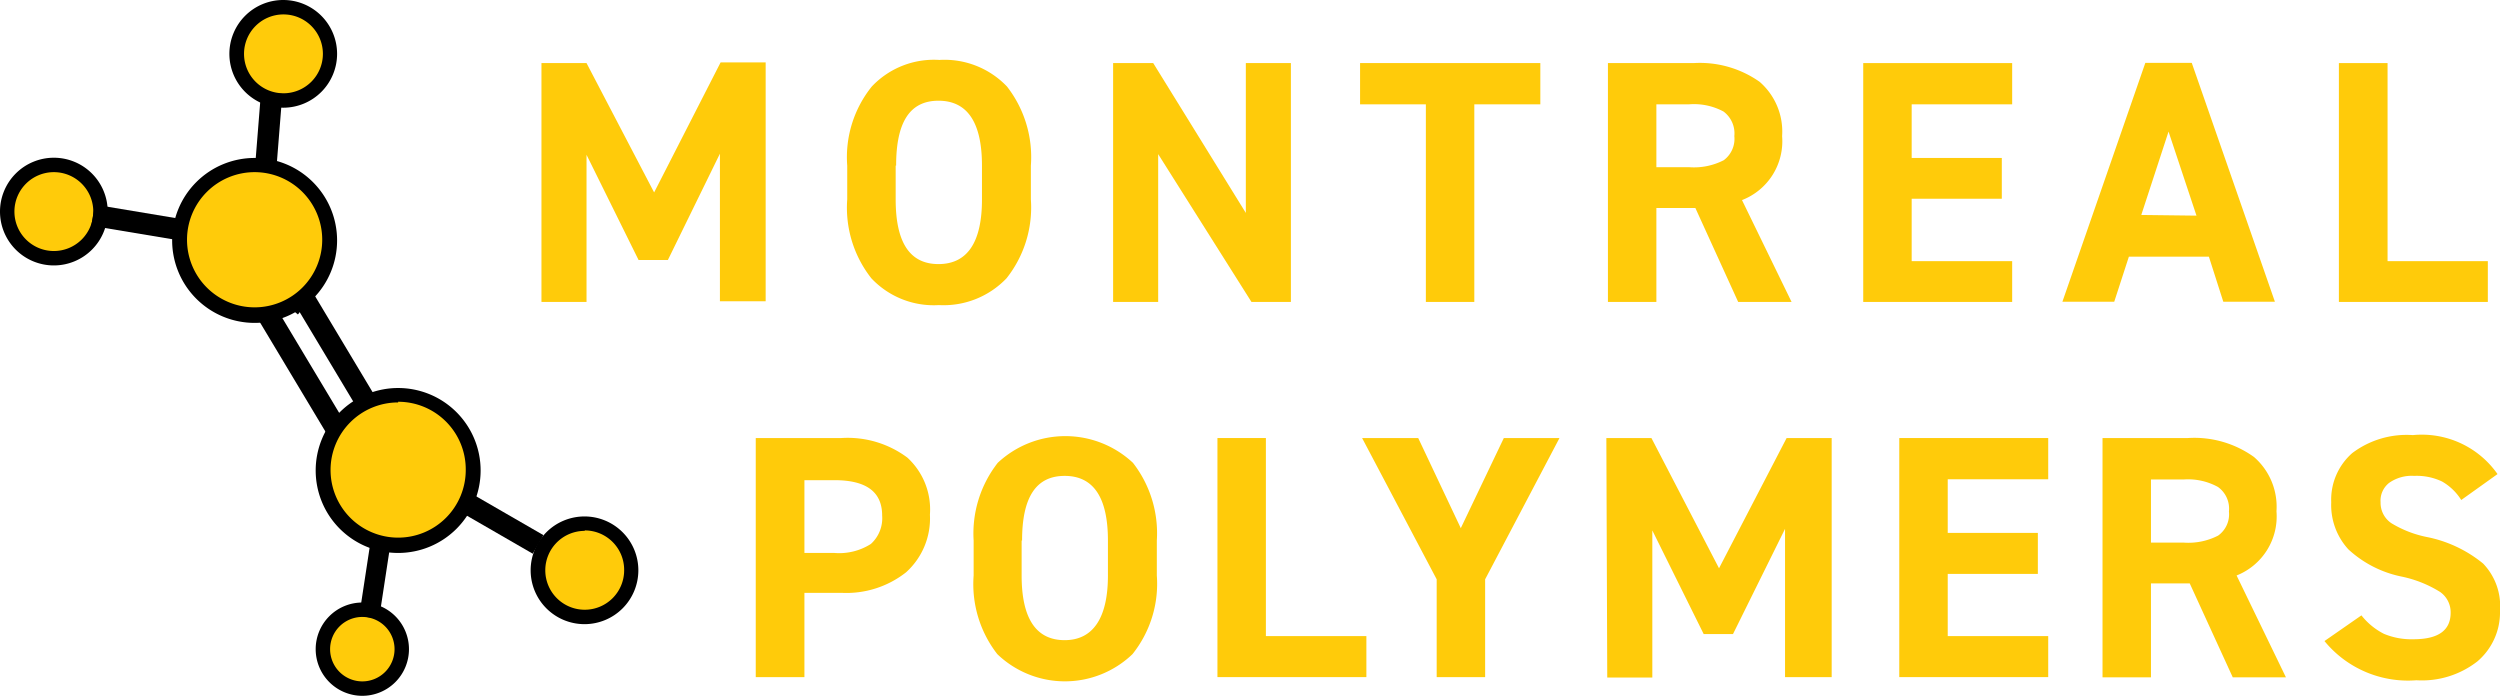 <svg id="Layer_1" data-name="Layer 1" xmlns="http://www.w3.org/2000/svg" viewBox="0 0 110.95 30.88"><defs><style>.cls-1{fill:#ffcb0a;}.cls-2{fill:none;stroke:#000;stroke-miterlimit:10;stroke-width:1.5px;}</style></defs><title>logot</title><circle class="cls-1" cx="11.3" cy="10.66" r="3.34"/><path d="M11.27,15.79a3.66,3.66,0,1,1,3.66-3.66A3.66,3.66,0,0,1,11.27,15.79Zm0-6.69a3,3,0,1,0,3,3A3,3,0,0,0,11.27,9.1Z" transform="translate(0.03 -1.46)"/><circle class="cls-1" cx="17.67" cy="20.85" r="3.34"/><path d="M17.64,26a3.66,3.66,0,1,1,3.66-3.66A3.66,3.66,0,0,1,17.64,26Zm0-6.68a3,3,0,1,0,3,3A3,3,0,0,0,17.64,19.29Z" transform="translate(0.03 -1.46)"/><circle class="cls-1" cx="12.57" cy="2.39" r="2.07"/><path d="M12.55,6.24a2.39,2.39,0,1,1,2.38-2.39A2.39,2.39,0,0,1,12.55,6.24Zm0-4.14A1.75,1.75,0,1,0,14.3,3.85,1.75,1.75,0,0,0,12.55,2.1Z" transform="translate(0.03 -1.46)"/><circle class="cls-1" cx="2.39" cy="9.39" r="2.07"/><path d="M2.36,13.24a2.39,2.39,0,1,1,2.39-2.39A2.39,2.39,0,0,1,2.36,13.24Zm0-4.14a1.75,1.75,0,1,0,1.75,1.75A1.75,1.75,0,0,0,2.36,9.1Z" transform="translate(0.03 -1.46)"/><circle class="cls-1" cx="25.94" cy="25.31" r="2.07"/><path d="M25.92,29.16a2.39,2.39,0,1,1,2.38-2.39A2.39,2.39,0,0,1,25.92,29.16Zm0-4.14a1.75,1.75,0,1,0,1.75,1.75A1.75,1.75,0,0,0,25.92,25Z" transform="translate(0.03 -1.46)"/><circle class="cls-1" cx="16.08" cy="28.81" r="1.75"/><path d="M16.05,32.34a2.07,2.07,0,1,1,2.07-2.07A2.07,2.07,0,0,1,16.05,32.34Zm0-3.5a1.43,1.43,0,1,0,1.43,1.43A1.43,1.43,0,0,0,16.05,28.84Z" transform="translate(0.03 -1.46)"/><rect x="5.54" y="9.39" width="0.95" height="3.87" transform="translate(-6.12 13.94) rotate(-80.54)"/><rect x="10.13" y="6.87" width="3.52" height="0.95" transform="translate(3.65 17.15) rotate(-85.44)"/><rect x="12.94" y="15.07" width="0.95" height="5.91" transform="translate(-7.33 8) rotate(-30.94)"/><rect x="14.33" y="14.24" width="0.95" height="5.43" transform="translate(-6.58 8.56) rotate(-30.94)"/><rect x="21.78" y="22.84" width="0.95" height="3.71" transform="translate(-10.24 30.16) rotate(-60)"/><rect x="14.98" y="26.81" width="3.24" height="0.89" transform="translate(-12.82 38.1) rotate(-81.33)"/><line class="cls-2" x1="13.69" y1="13.37" x2="13.44" y2="13.17"/><path class="cls-1" d="M24,4.26h2L29,10l2.95-5.77h2v10.6H31.92V8.28L29.61,13h-1.3L26,8.33v6.53H24Z" transform="translate(0.03 -1.46)"/><path class="cls-1" d="M45.72,8.81v1.5a5.06,5.06,0,0,1-1.08,3.5,3.86,3.86,0,0,1-3,1.19,3.8,3.8,0,0,1-3-1.19,5.06,5.06,0,0,1-1.07-3.5V8.81A5,5,0,0,1,38.66,5.3a3.79,3.79,0,0,1,3-1.18,3.83,3.83,0,0,1,3,1.18A5.1,5.1,0,0,1,45.72,8.81Zm-6,0v1.5c0,1.92.63,2.87,1.9,2.87s1.93-.95,1.93-2.87V8.81c0-1.92-.65-2.88-1.93-2.88S39.74,6.89,39.74,8.81Z" transform="translate(0.03 -1.46)"/><path class="cls-1" d="M55.26,10.91V4.26h2v10.6H55.51L51.37,8.3v6.56h-2V4.26h1.78Z" transform="translate(0.03 -1.46)"/><path class="cls-1" d="M60.33,6.09V4.26h8V6.09H65.4v8.77H63.25V6.09Z" transform="translate(0.03 -1.46)"/><path class="cls-1" d="M77.28,10.34l2.2,4.52H77.11l-1.9-4.17H73.48v4.17H71.33V4.26h3.8a4.6,4.6,0,0,1,2.93.83,2.92,2.92,0,0,1,1,2.41A2.8,2.8,0,0,1,77.28,10.34Zm-3.8-4.25V8.88h1.45a2.89,2.89,0,0,0,1.54-.31,1.18,1.18,0,0,0,.47-1.07,1.21,1.21,0,0,0-.48-1.09,2.77,2.77,0,0,0-1.53-.32Z" transform="translate(0.03 -1.46)"/><path class="cls-1" d="M82.66,14.86V4.26h6.61V6.09H84.81V8.47h4v1.81h-4v2.77h4.46v1.81Z" transform="translate(0.03 -1.46)"/><path class="cls-1" d="M94.45,12.85l-.65,2H91.5l3.68-10.6h2.06l3.69,10.6H98.64l-.64-2Zm3-1.82L96.21,7.3,95,11Z" transform="translate(0.03 -1.46)"/><path class="cls-1" d="M103.77,4.26h2.16v8.79h4.45v1.81h-6.61Z" transform="translate(0.03 -1.46)"/><path class="cls-1" d="M37.31,27.77H35.67v3.74H33.51V20.9h3.8a4.43,4.43,0,0,1,2.93.87,3.12,3.12,0,0,1,1,2.53,3.22,3.22,0,0,1-1.06,2.56A4.28,4.28,0,0,1,37.31,27.77Zm-1.64-5V26H37a2.61,2.61,0,0,0,1.62-.4,1.54,1.54,0,0,0,.5-1.26c0-1.05-.7-1.57-2.12-1.57Z" transform="translate(0.03 -1.46)"/><path class="cls-1" d="M51.31,25.45V27a5,5,0,0,1-1.08,3.49,4.33,4.33,0,0,1-6,0A5.06,5.06,0,0,1,43.18,27V25.45A5.09,5.09,0,0,1,44.25,22a4.39,4.39,0,0,1,6,0A5.09,5.09,0,0,1,51.31,25.45Zm-6,0V27c0,1.91.64,2.87,1.91,2.87s1.92-1,1.92-2.87V25.45c0-1.91-.64-2.87-1.92-2.87S45.33,23.54,45.33,25.45Z" transform="translate(0.03 -1.46)"/><path class="cls-1" d="M54,20.9h2.15v8.79h4.46v1.82H54Z" transform="translate(0.03 -1.46)"/><path class="cls-1" d="M63.73,27.17,60.42,20.9h2.49l1.89,4,1.91-4h2.47l-3.3,6.27v4.34H63.73Z" transform="translate(0.03 -1.46)"/><path class="cls-1" d="M71.26,20.9h2l3,5.78,3-5.78h2V31.51H79.19V24.93L76.88,29.6h-1.3L73.3,25v6.53h-2Z" transform="translate(0.03 -1.46)"/><path class="cls-1" d="M84.26,31.51V20.9h6.61v1.83H86.41v2.38h4v1.82h-4v2.76h4.46v1.82Z" transform="translate(0.03 -1.46)"/><path class="cls-1" d="M99.23,27l2.19,4.52H99.06l-1.91-4.17H95.43v4.17H93.28V20.9h3.79a4.54,4.54,0,0,1,2.93.84,2.92,2.92,0,0,1,1,2.41A2.82,2.82,0,0,1,99.23,27Zm-3.8-4.26v2.8h1.44a2.89,2.89,0,0,0,1.54-.31,1.16,1.16,0,0,0,.48-1.07,1.18,1.18,0,0,0-.49-1.09,2.76,2.76,0,0,0-1.53-.33Z" transform="translate(0.03 -1.46)"/><path class="cls-1" d="M110.81,22.5l-1.61,1.15a2.44,2.44,0,0,0-.85-.82,2.6,2.6,0,0,0-1.24-.25,1.73,1.73,0,0,0-1.11.31,1,1,0,0,0-.38.86,1.09,1.09,0,0,0,.48.93,4.87,4.87,0,0,0,1.61.62,5.69,5.69,0,0,1,2.46,1.17,2.72,2.72,0,0,1,.75,2.09,2.86,2.86,0,0,1-1,2.25,4,4,0,0,1-2.71.84,4.79,4.79,0,0,1-4.08-1.74l1.64-1.14a3,3,0,0,0,1,.82,3.16,3.16,0,0,0,1.31.24c1.1,0,1.65-.39,1.65-1.18a1.1,1.1,0,0,0-.47-.92,5.22,5.22,0,0,0-1.7-.68,4.93,4.93,0,0,1-2.37-1.21,2.91,2.91,0,0,1-.76-2.09,2.75,2.75,0,0,1,.93-2.18,4,4,0,0,1,2.69-.8A4.1,4.1,0,0,1,110.81,22.5Z" transform="translate(0.03 -1.46)"/></svg>